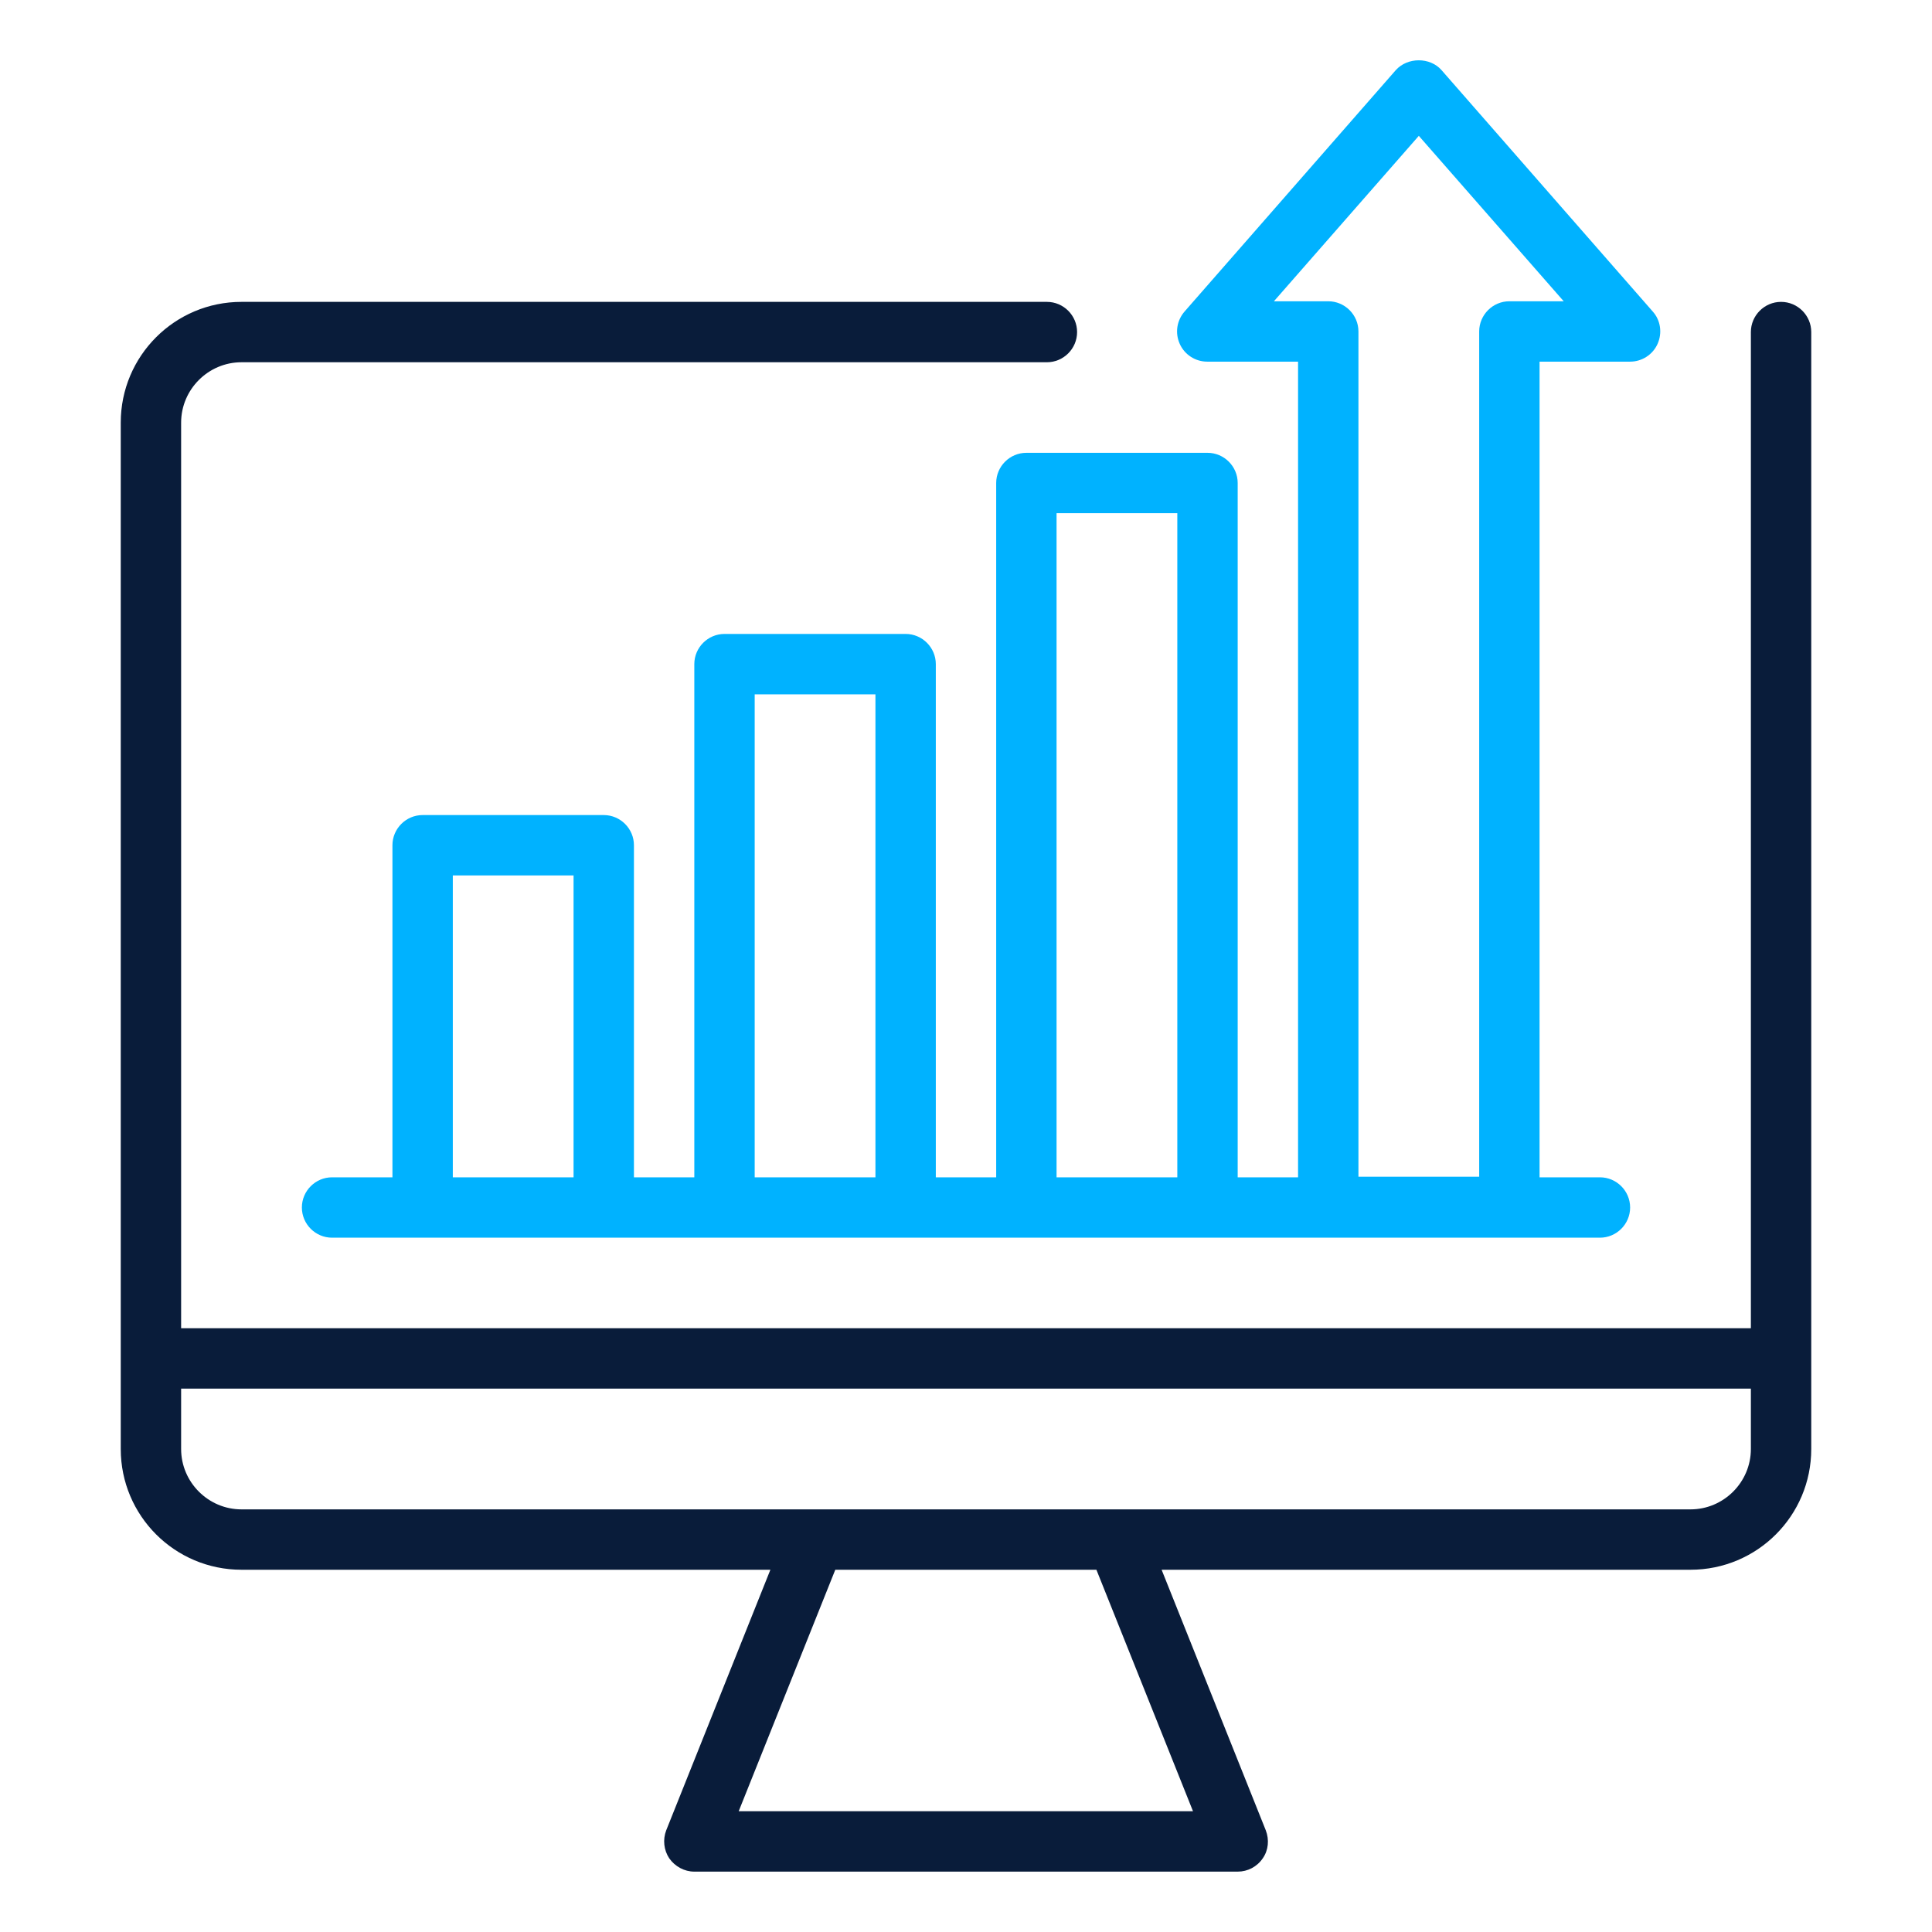<svg width="64" height="64" viewBox="0 0 64 64" fill="none" xmlns="http://www.w3.org/2000/svg">
<path d="M40 11.98H43V39H41V16C41 15.45 40.55 15 40 15H34C33.45 15 33 15.45 33 16V39H31V22C31 21.45 30.55 21 30 21H24C23.45 21 23 21.45 23 22V39H21V28C21 27.45 20.55 27 20 27H14C13.45 27 13 27.45 13 28V39H11C10.45 39 10 39.45 10 40C10 40.55 10.45 41 11 41H53C53.55 41 54 40.55 54 40C54 39.45 53.55 39 53 39H51V11.98H54C54.39 11.98 54.75 11.75 54.91 11.39C55.07 11.03 55.01 10.61 54.75 10.32L47.75 2.32C47.37 1.89 46.63 1.89 46.24 2.32L39.24 10.32C38.98 10.62 38.92 11.03 39.08 11.39C39.24 11.75 39.6 11.98 39.99 11.98H40ZM15 39V29H19V39H15ZM25 39V23H29V39H25ZM35 39V17H39V39H35ZM47 4.5L51.8 9.98H50C49.45 9.98 49 10.43 49 10.98V38.98H45V10.98C45 10.43 44.55 9.98 44 9.98H42.2L47 4.5Z" fill="#00B2FF"/>
<path d="M59 10C58.45 10 58 10.45 58 11V44H6V14C6 12.9 6.9 12 8 12H34.68C35.23 12 35.68 11.55 35.68 11C35.68 10.45 35.23 10 34.68 10H8C5.79 10 4 11.79 4 14V48C4 50.21 5.79 52 8 52H25.52L22.07 60.63C21.95 60.94 21.99 61.29 22.17 61.56C22.36 61.83 22.67 62 23 62H41C41.33 62 41.64 61.84 41.83 61.56C42.02 61.29 42.05 60.94 41.93 60.63L38.48 52H56C58.21 52 60 50.21 60 48V11C60 10.45 59.55 10 59 10ZM39.52 60H24.47L27.67 52H36.32L39.52 60ZM58 48C58 49.1 57.1 50 56 50H8C6.9 50 6 49.1 6 48V46H58V48Z" fill="#091C3A"/>
</svg>
